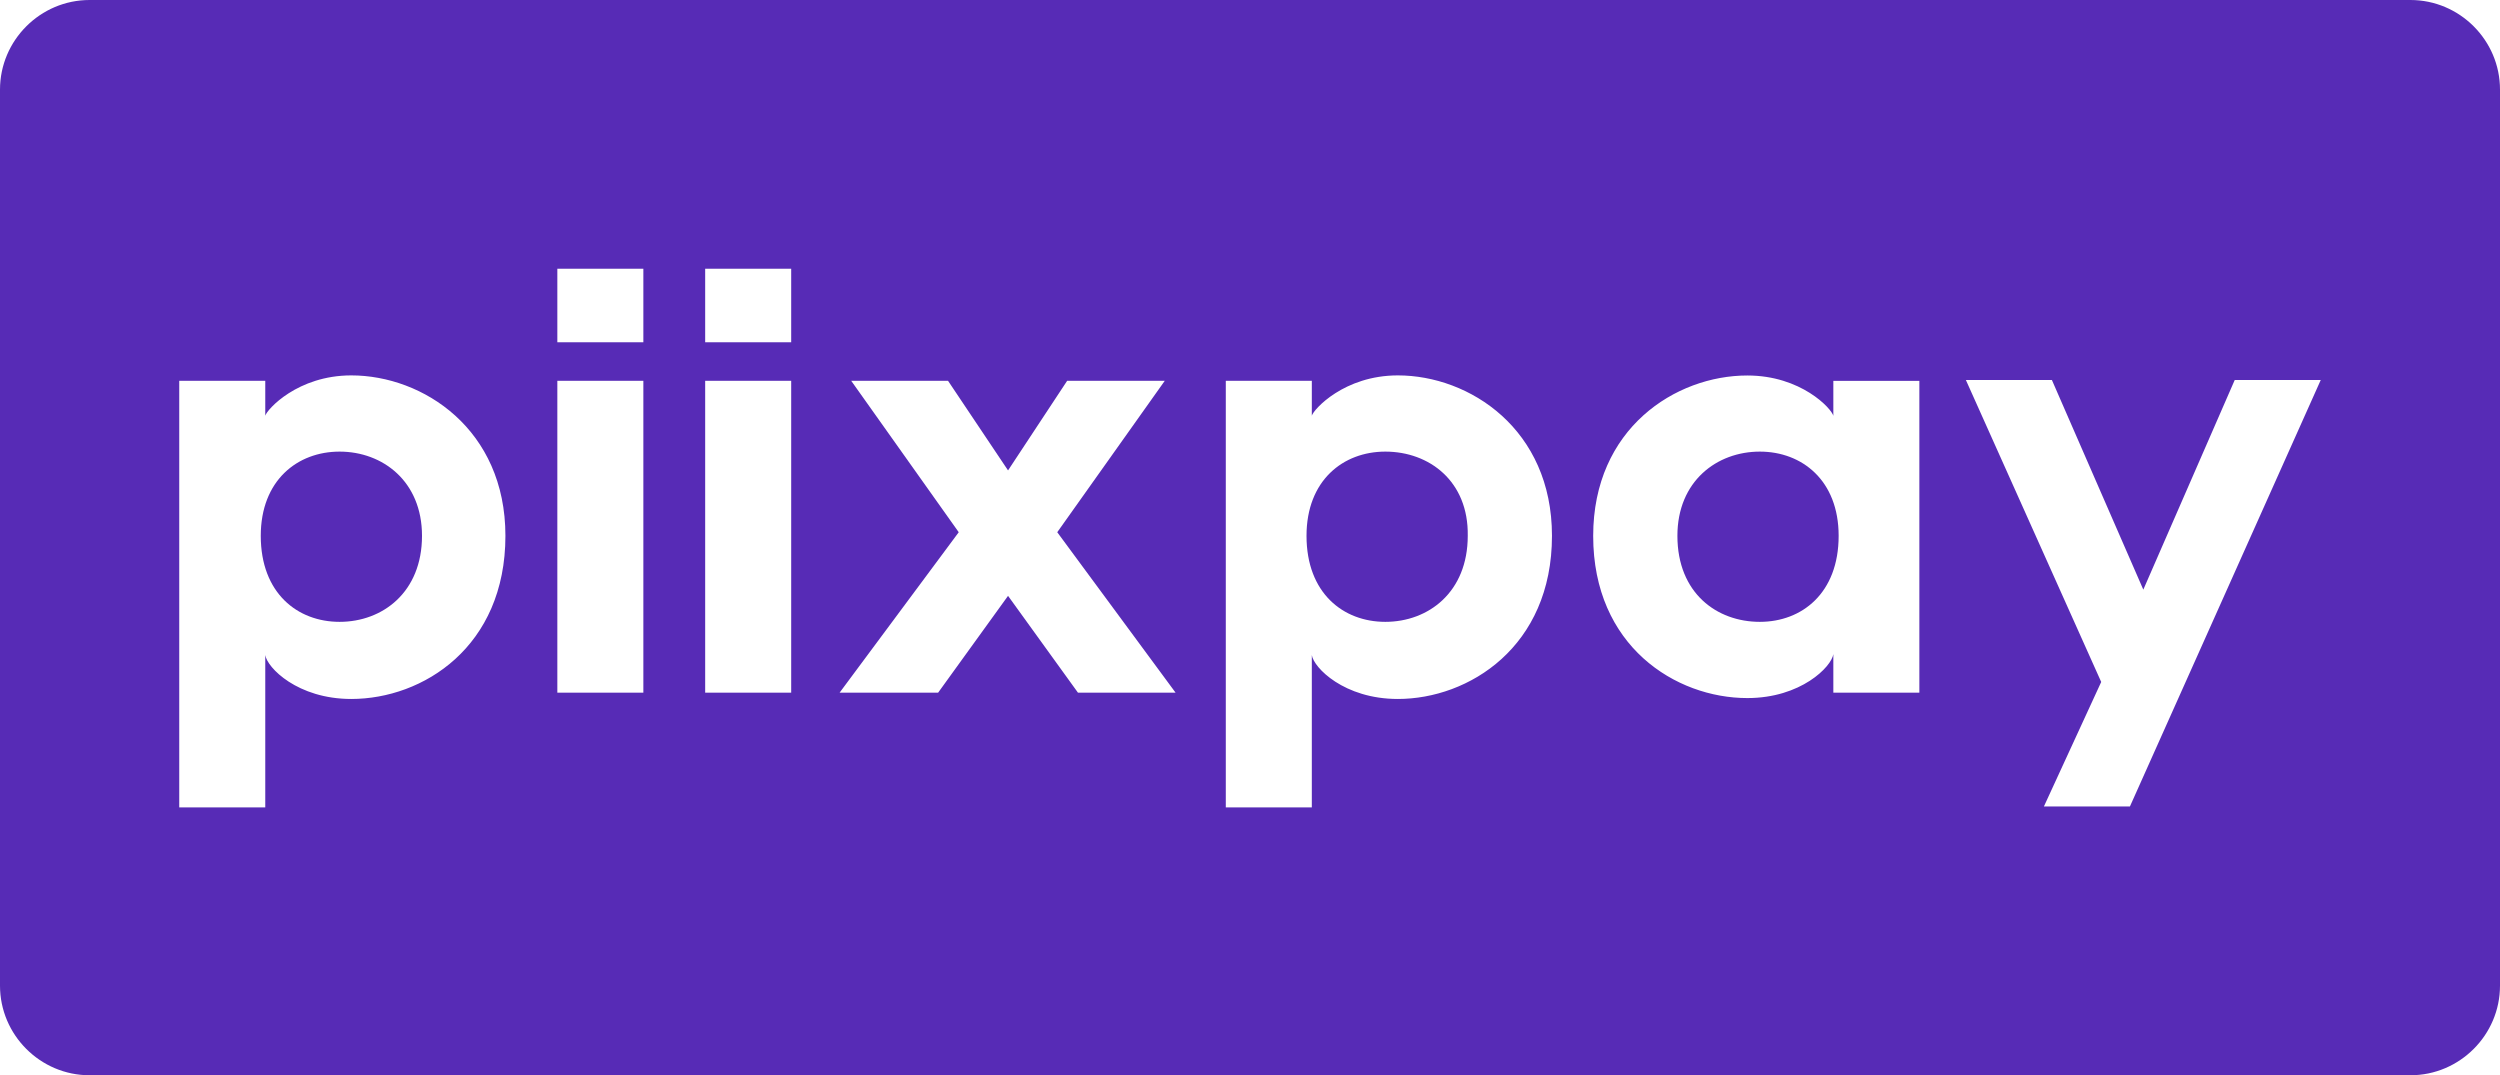 <svg enable-background="new 0 0 2499.4 1075" viewBox="0 0 2499.4 1075" xmlns="http://www.w3.org/2000/svg"><g fill="#572bb6"><path d="m2409.8 0h-2320.2c-49.3 0-89.6 40.3-89.6 89.6v895.8c0 49.3 40.3 89.6 89.6 89.6h2320.2c49.3 0 89.6-40.3 89.6-89.6v-895.8c0-49.3-40.3-89.6-89.6-89.6zm-2058.6 698.8c-53.8 0-84.2-31.4-86-43.9v152.3h-86v-426.5h86v34.9c1.8-6.3 32.3-40.3 86-40.3 71.7 0 154.1 53.8 154.1 160.4 0 111.1-82.5 163.1-154.1 163.1zm292-6.3h-86v-311.8h86zm0-350.3h-86v-73.5h86zm147.8 350.3h-86v-311.8h86zm0-350.3h-86v-73.5h86zm286.7 350.3-69.9-96.8-69.9 96.8h-98.5l119.1-160.4-107.5-151.4h96.8l60 89.6 59.1-89.6h97.6l-107.5 151.4 118.3 160.4zm319.8 6.3c-53.8 0-84.2-31.4-86-43.9v152.3h-86v-426.5h86v34.9c1.8-6.3 32.3-40.3 86-40.3 71.7 0 154.1 53.8 154.1 160.4 0 111.1-83.3 163.1-154.1 163.1zm521.4-6.3h-86v-38.5c-1.8 12.5-32.3 43.9-86 43.9-71.7 0-154.1-52-154.1-162.1 0-107.5 82.4-160.4 154.1-160.4 53.8 0 84.2 33.1 86 40.3v-34.9h86zm210.5 113.8h-86l57.3-124.5-135.3-301.9h86l91.4 209.6 91.4-209.6h86z"/><path d="m1759.4 451.5c-43 0-82.4 29.6-82.4 84.2 0 57.3 39.4 86 82.4 86 42.1 0 78.8-28.7 78.8-86 0-55.5-36.7-84.2-78.8-84.2zm-374.4 0c-42.1 0-78.8 28.7-78.8 84.2 0 57.3 36.7 86 78.8 86 43 0 82.4-29.6 82.4-86 .9-54.6-38.5-84.2-82.4-84.2zm-1045.5 0c-42.1 0-78.8 28.7-78.8 84.2 0 57.3 36.7 86 78.8 86 43 0 82.4-29.6 82.4-86 0-54.6-39.4-84.2-82.4-84.2z"/></g></svg>